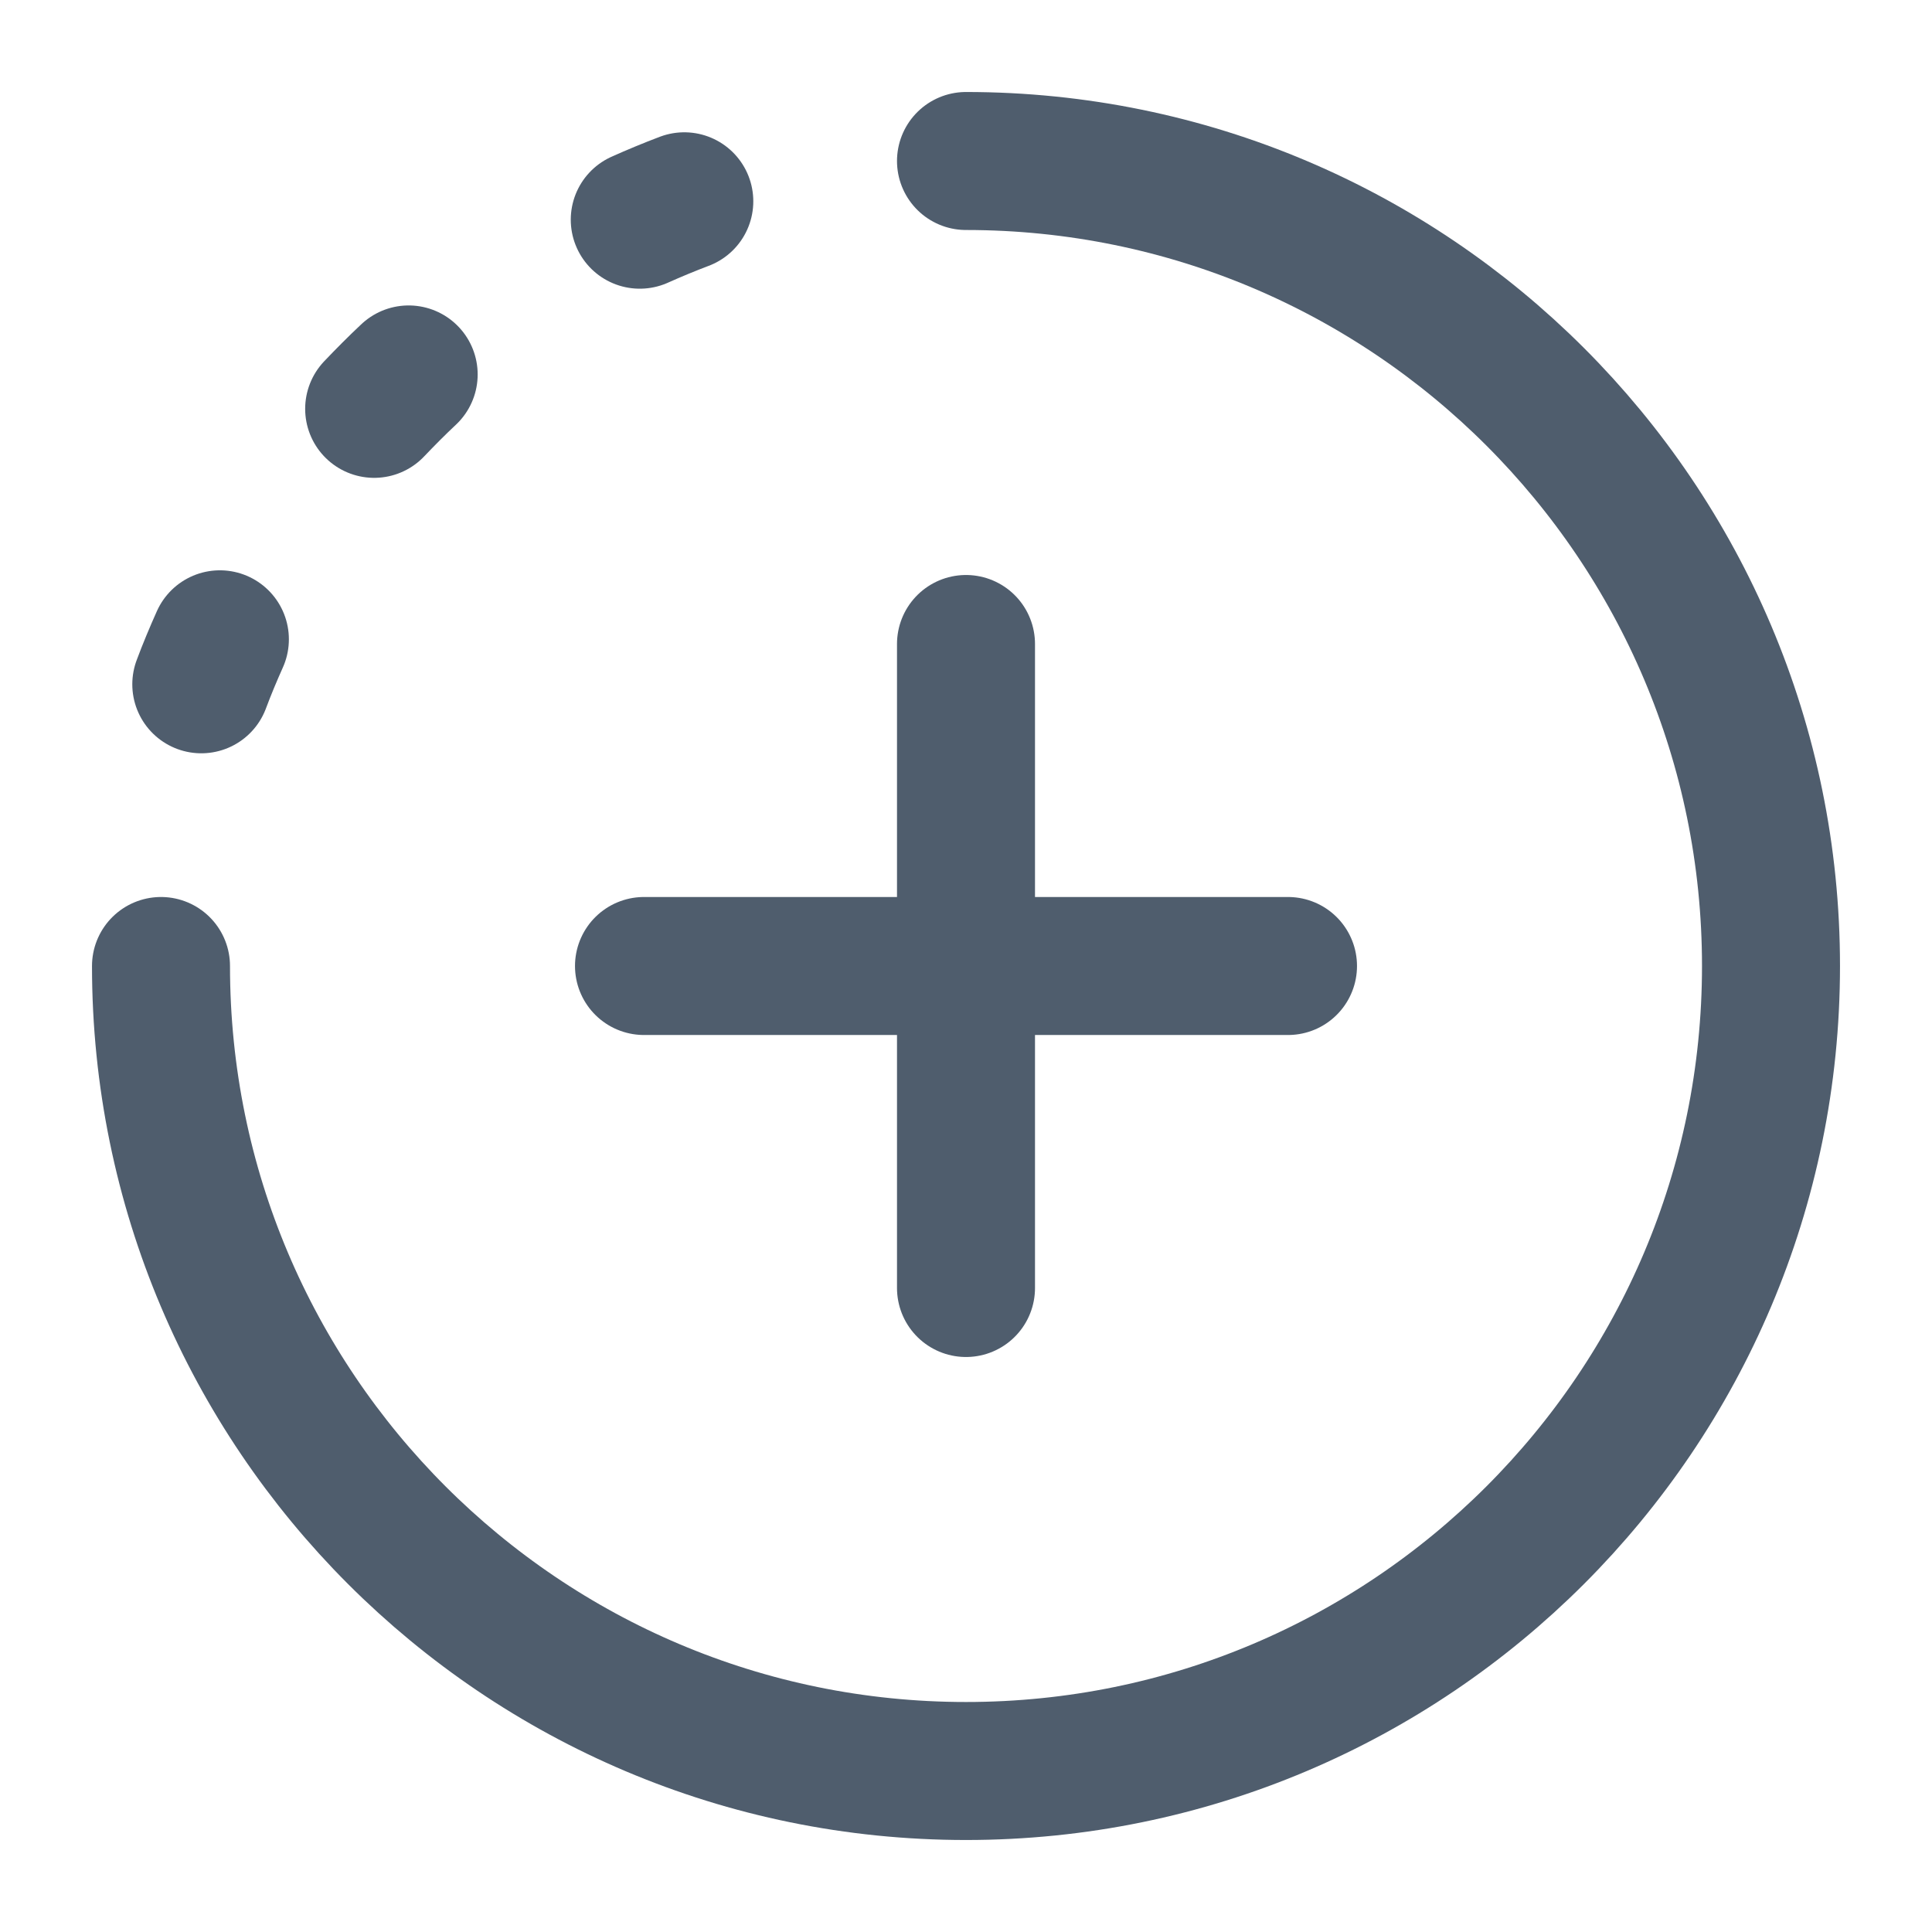 <svg xmlns="http://www.w3.org/2000/svg" width="21" height="21" viewBox="0 0 21 21" fill="none"><path d="M1.75 10.5C1.75 15.332 5.668 19.25 10.5 19.25C15.332 19.25 19.25 15.332 19.25 10.5C19.25 5.668 15.332 1.75 10.5 1.75" stroke="#4f5d6d" stroke-width="1.5" stroke-linecap="round"></path><path d="M4.067 4.444C4.189 4.316 4.313 4.191 4.442 4.07M6.954 2.388C7.113 2.317 7.274 2.25 7.438 2.188M2.188 7.438C2.25 7.272 2.318 7.11 2.39 6.949" stroke="#4f5d6d" stroke-width="1.5" stroke-linecap="round" stroke-linejoin="round"></path><path d="M10.5 7V14M14 10.5L7 10.5" stroke="#4f5d6d" stroke-width="1.5" stroke-linecap="round" stroke-linejoin="round"></path></svg>